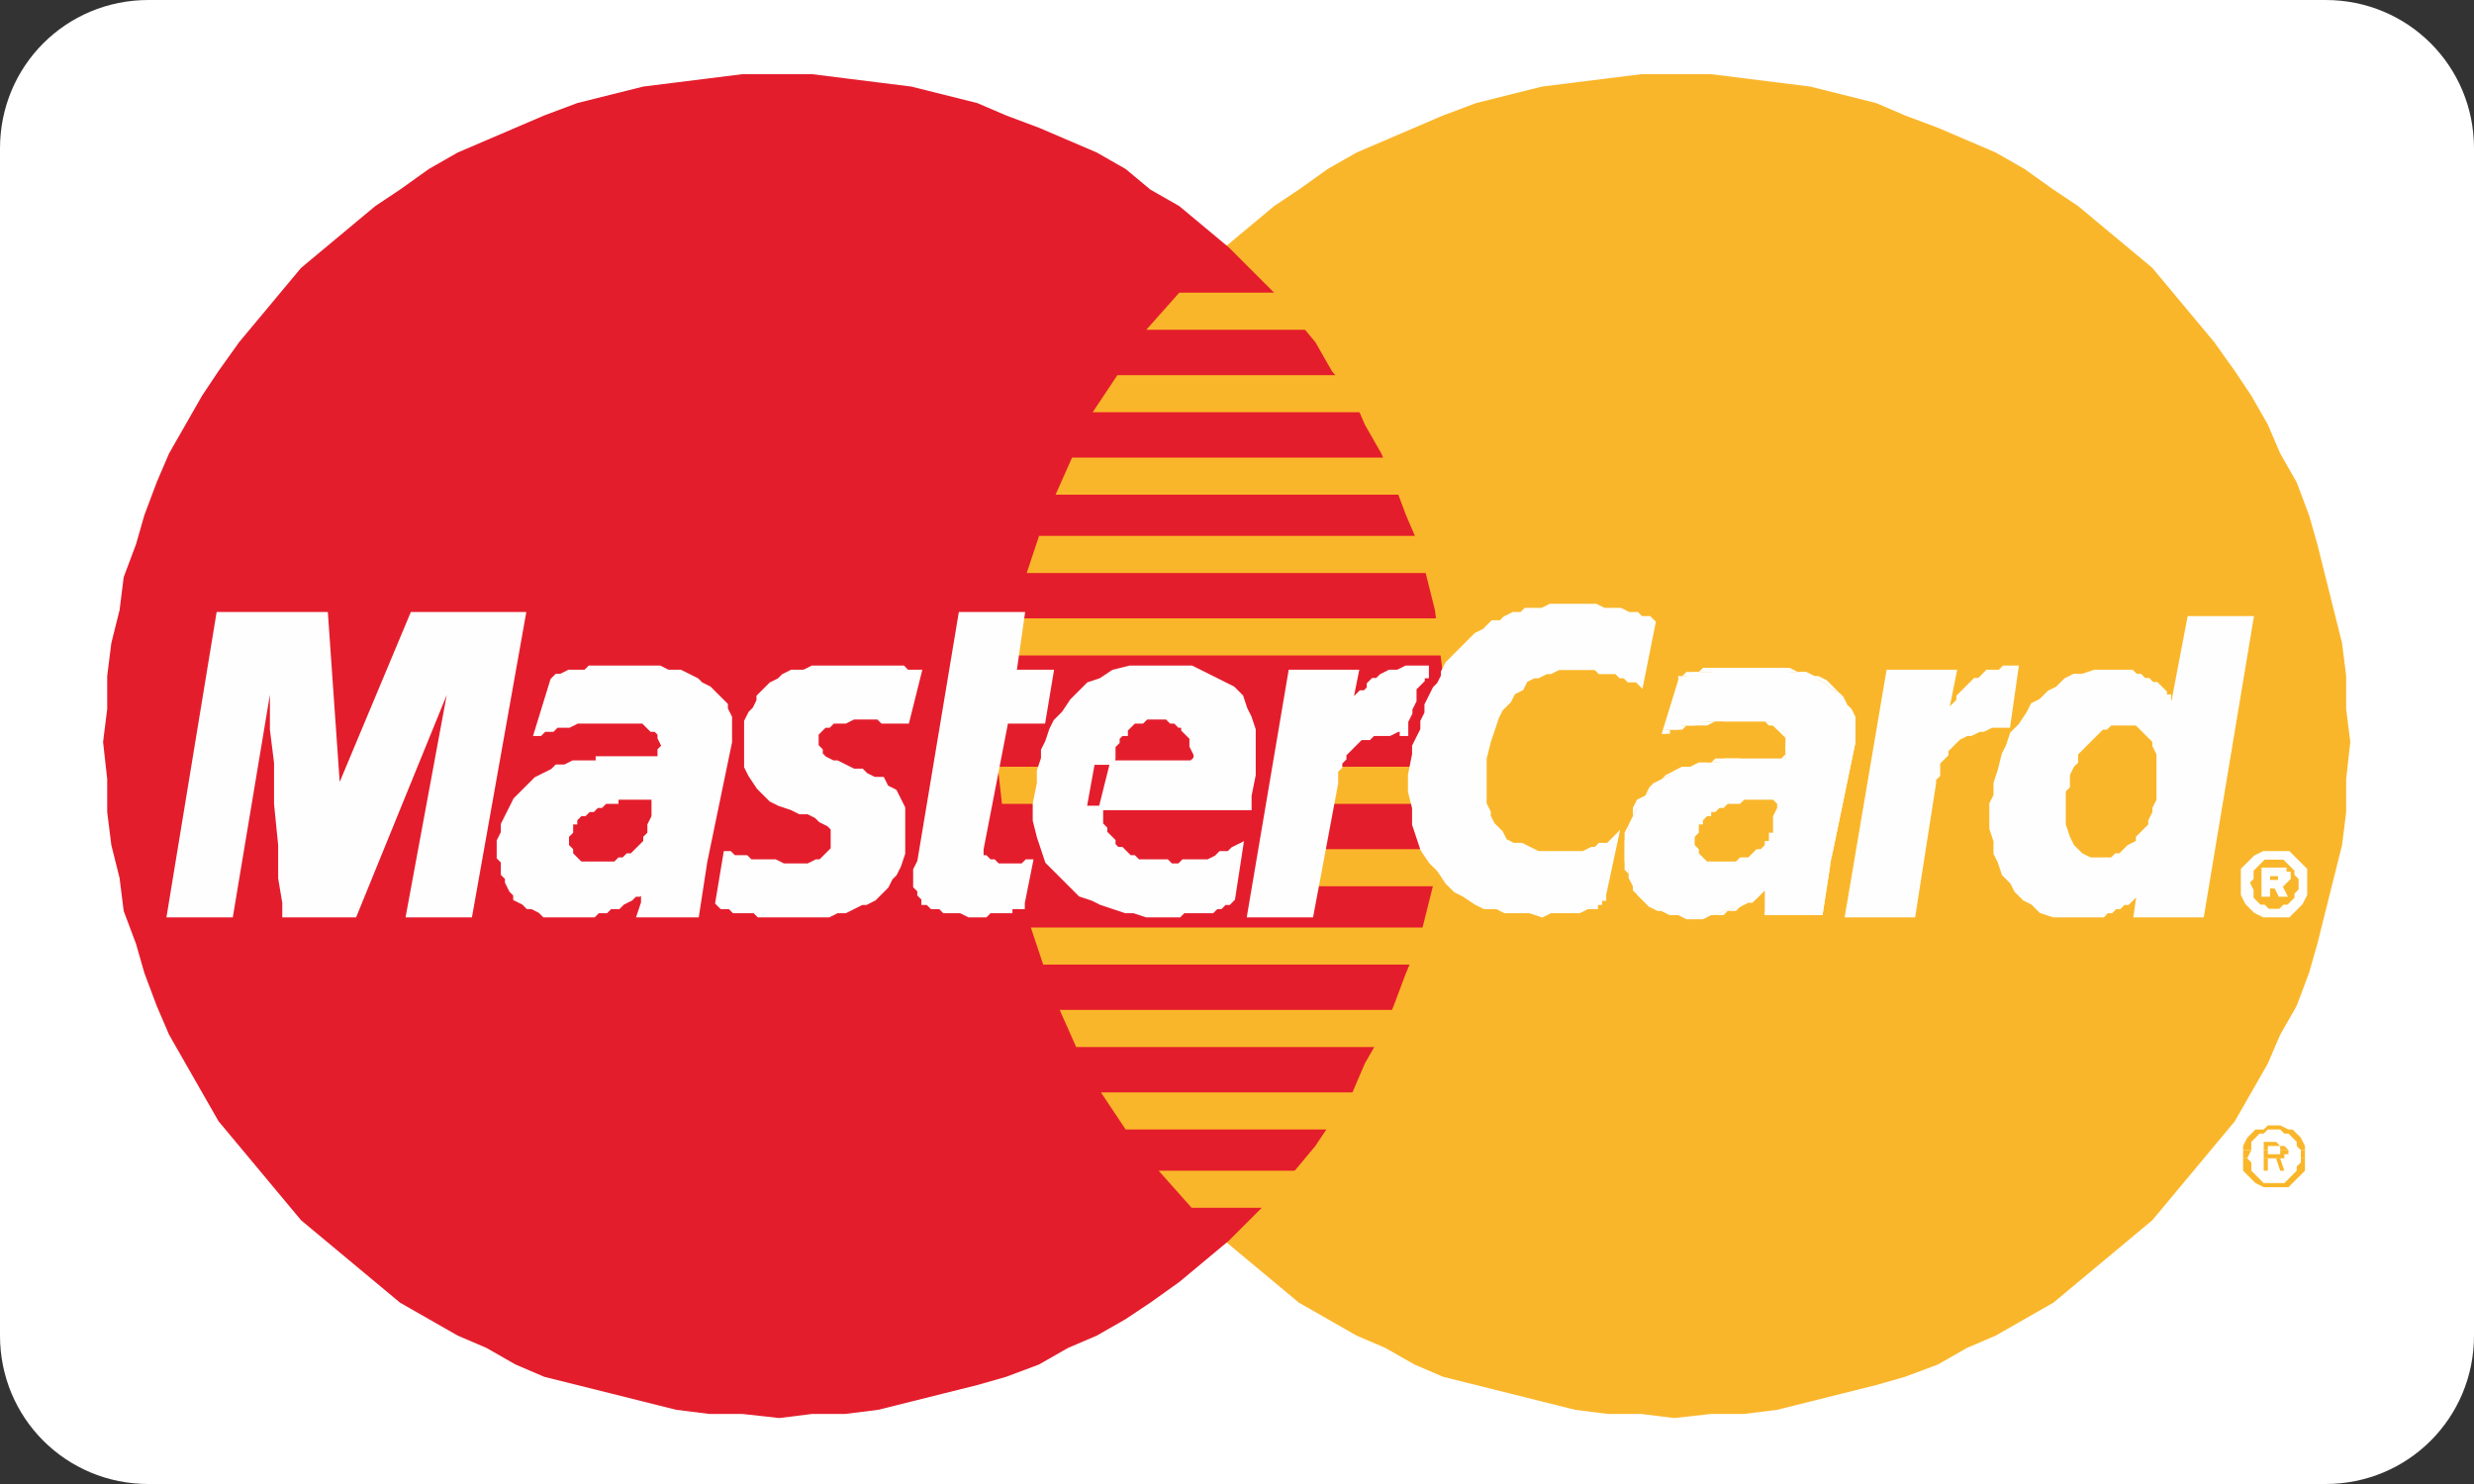 <?xml version="1.0" encoding="UTF-8"?>
<!DOCTYPE svg PUBLIC "-//W3C//DTD SVG 1.1//EN" "http://www.w3.org/Graphics/SVG/1.1/DTD/svg11.dtd">
<!-- Creator: CorelDRAW X7 -->
<svg xmlns="http://www.w3.org/2000/svg" xml:space="preserve" width="60px" height="36px" version="1.1" shape-rendering="geometricPrecision" text-rendering="geometricPrecision" image-rendering="optimizeQuality" fill-rule="evenodd" clip-rule="evenodd"
viewBox="0 0 600 360"
 xmlns:xlink="http://www.w3.org/1999/xlink">
 <rect x="0" y="0" width="600" height="360" fill="#333333" stroke="none"/>
 <defs>
   <clipPath id="id0">
    <path d="M36 0l528 0c20,0 36,16 36,36l0 288c0,20 -16,36 -36,36l-528 0c-20,0 -36,-16 -36,-36l0 -288c0,-20 16,-36 36,-36z"/>
   </clipPath>
 </defs>
 <g id="Layer_x0020_1">
  <path fill="none" d="M36 0l528 0c20,0 36,16 36,36l0 288c0,20 -16,36 -36,36l-528 0c-20,0 -36,-16 -36,-36l0 -288c0,-20 16,-36 36,-36z"/>
  <path id="1" fill="white" d="M36 0l528 0c20,0 36,16 36,36l0 288c0,20 -16,36 -36,36l-528 0c-20,0 -36,-16 -36,-36l0 -288c0,-20 16,-36 36,-36z"/>
  <g clip-path="url(#id0)">
   <g id="_2676499115664">
    <g>
     <polygon id="2" fill="#FAB62A" points="406,344 415,343 423,343 431,342 439,340 447,338 455,336 462,334 470,331 477,327 484,324 491,320 498,316 504,311 510,306 516,301 522,296 527,290 532,284 537,278 542,272 546,265 550,258 553,251 557,244 560,236 562,229 564,221 566,213 568,205 569,197 569,189 570,180 569,172 569,164 568,156 566,148 564,140 562,132 560,125 557,117 553,110 550,103 546,96 542,90 537,83 532,77 527,71 522,65 516,60 510,55 504,50 498,46 491,41 484,37 477,34 470,31 462,28 455,25 447,23 439,21 431,20 423,19 415,18 406,18 398,18 390,19 382,20 374,21 366,23 358,25 350,28 343,31 336,34 329,37 322,41 315,46 309,50 303,55 297,60 291,65 286,71 281,77 276,83 272,90 267,96 263,103 260,110 257,117 254,125 251,132 249,140 247,148 246,156 245,164 244,172 244,180 244,189 245,197 246,205 247,213 249,221 251,229 254,236 257,244 260,251 263,258 267,265 272,272 276,278 281,284 286,290 291,296 297,301 303,306 309,311 315,316 322,320 329,324 336,327 343,331 350,334 358,336 366,338 374,340 382,342 390,343 398,343 406,344 "/>
     <polygon fill="#E41D2C" points="189,344 197,343 205,343 213,342 221,340 229,338 237,336 244,334 252,331 259,327 266,324 273,320 279,316 286,311 292,306 298,301 303,296 309,290 314,284 319,278 323,272 328,265 331,258 335,251 338,244 341,236 344,229 346,221 348,213 349,205 350,197 351,189 351,180 351,172 350,164 349,156 348,148 346,140 344,132 341,125 338,117 335,110 331,103 328,96 323,90 319,83 314,77 309,71 303,65 298,60 292,55 286,50 279,46 273,41 266,37 259,34 252,31 244,28 237,25 229,23 221,21 213,20 205,19 197,18 189,18 180,18 172,19 164,20 156,21 148,23 140,25 132,28 125,31 118,34 111,37 104,41 97,46 91,50 85,55 79,60 73,65 68,71 63,77 58,83 53,90 49,96 45,103 41,110 38,117 35,125 33,132 30,140 29,148 27,156 26,164 26,172 25,180 26,189 26,197 27,205 29,213 30,221 33,229 35,236 38,244 41,251 45,258 49,265 53,272 58,278 63,284 68,290 73,296 79,301 85,306 91,311 97,316 104,320 111,324 118,327 125,331 132,334 140,336 148,338 156,340 164,342 172,343 180,343 189,344 "/>
     <polygon fill="#FAB62A" points="278,80 365,80 365,71 286,71 278,80 "/>
     <polygon fill="#FAB62A" points="265,100 365,100 365,91 271,91 265,100 "/>
     <polygon fill="#FAB62A" points="256,120 365,120 365,111 260,111 256,120 "/>
     <polygon fill="#FAB62A" points="249,139 365,139 365,130 252,130 249,139 "/>
     <polygon fill="#FAB62A" points="253,234 365,234 365,225 250,225 253,234 "/>
     <polygon fill="#FAB62A" points="261,254 365,254 365,245 257,245 261,254 "/>
     <polygon fill="#FAB62A" points="273,274 365,274 365,265 267,265 273,274 "/>
     <polygon fill="#FAB62A" points="289,293 365,293 365,284 281,284 289,293 "/>
     <polygon fill="#FAB62A" points="245,159 365,159 365,150 247,150 245,159 "/>
     <polygon fill="#FAB62A" points="318,215 364,215 364,206 320,206 318,215 "/>
     <polygon fill="#FAB62A" points="322,195 364,195 364,186 323,186 322,195 "/>
     <polygon fill="#FAB62A" points="242,186 254,186 254,195 243,195 242,186 "/>
     <polygon fill="#FEFEFE" points="220,175 219,175 219,175 218,175 217,175 216,175 216,175 215,175 214,175 213,174 213,174 212,174 211,174 209,174 208,174 207,174 205,175 204,175 203,175 202,175 201,176 200,176 200,176 199,177 199,177 198,178 198,179 198,179 198,180 198,181 198,181 199,182 199,183 200,184 202,185 203,185 205,186 207,187 209,187 210,188 212,189 214,189 215,191 217,192 218,194 219,196 219,198 219,201 219,205 219,207 218,210 217,212 216,213 215,215 214,216 212,218 210,219 209,219 207,220 205,221 203,221 201,222 199,222 197,222 196,222 193,222 191,222 189,222 187,222 186,222 184,222 183,221 182,221 181,221 180,221 178,221 178,221 177,220 176,220 175,220 174,219 176,207 177,207 177,207 178,208 179,208 180,208 181,208 182,209 184,209 185,209 187,209 188,209 190,210 191,210 193,210 194,210 196,210 198,209 199,209 200,208 201,207 201,207 202,206 202,205 202,204 202,203 202,201 201,200 199,199 198,198 196,197 194,197 192,196 189,195 187,194 185,192 184,191 182,188 181,186 181,183 181,180 181,177 181,175 182,173 183,172 184,170 184,169 186,167 187,166 189,165 190,164 192,163 195,163 197,162 200,162 203,162 206,162 208,162 210,162 212,162 213,162 214,162 216,162 217,162 218,162 219,162 219,162 220,163 221,163 221,163 222,163 222,163 223,163 220,175 "/>
     <polygon fill="none" stroke="#FEFEFE" stroke-width="1.08" points="220,175 220,175 219,175 219,175 218,175 217,175 216,175 216,175 215,175 214,175 213,174 213,174 212,174 211,174 209,174 208,174 207,174 205,175 205,175 204,175 203,175 202,175 201,176 200,176 200,176 199,177 199,177 198,178 198,179 198,179 198,180 198,181 198,181 199,182 199,183 199,183 200,184 202,185 203,185 205,186 207,187 209,187 210,188 212,189 214,189 215,191 217,192 218,194 219,196 219,198 219,201 219,205 219,205 219,207 218,210 217,212 216,213 215,215 214,216 212,218 210,219 209,219 207,220 205,221 203,221 201,222 199,222 197,222 196,222 193,222 191,222 189,222 187,222 186,222 184,222 183,221 182,221 181,221 180,221 178,221 178,221 177,220 176,220 175,220 174,219 176,207 176,207 177,207 177,207 178,208 179,208 180,208 181,208 182,209 184,209 185,209 187,209 188,209 190,210 191,210 193,210 194,210 196,210 196,210 198,209 199,209 200,208 201,207 201,207 202,206 202,205 202,204 202,204 202,203 202,201 201,200 199,199 198,198 196,197 194,197 192,196 189,195 187,194 185,192 184,191 182,188 181,186 181,183 181,180 181,180 181,177 181,175 182,173 183,172 184,170 184,169 186,167 187,166 189,165 190,164 192,163 195,163 197,162 200,162 203,162 206,162 208,162 210,162 212,162 213,162 214,162 216,162 217,162 218,162 219,162 219,162 220,163 221,163 221,163 222,163 222,163 223,163 "/>
     <polygon fill="#FEFEFE" points="233,149 248,149 246,163 255,163 253,175 244,175 238,206 238,207 238,208 239,208 240,209 241,209 242,210 243,210 244,210 246,210 247,210 248,210 249,209 249,209 250,209 250,209 250,209 248,219 248,219 248,220 247,220 247,220 246,220 246,220 245,220 245,221 244,221 244,221 243,221 243,221 242,221 241,221 240,221 239,222 235,222 233,221 231,221 229,221 228,220 226,220 225,219 224,219 224,218 223,217 223,216 222,215 222,214 222,213 222,212 222,211 223,209 233,149 "/>
     <polygon fill="none" stroke="#FEFEFE" stroke-width="1.08" points="233,149 248,149 246,163 255,163 253,175 244,175 238,206 238,206 238,207 238,208 239,208 240,209 241,209 242,210 243,210 244,210 244,210 246,210 247,210 248,210 249,209 249,209 250,209 250,209 250,209 248,219 248,219 248,219 248,220 247,220 247,220 246,220 246,220 245,220 245,221 244,221 244,221 243,221 243,221 242,221 241,221 240,221 239,222 235,222 235,222 233,221 231,221 229,221 228,220 226,220 225,219 224,219 224,218 223,217 223,216 222,215 222,214 222,213 222,212 222,211 223,209 "/>
     <polygon fill="#FEFEFE" points="267,196 267,197 267,198 267,199 267,200 268,201 268,202 269,203 270,204 270,205 271,206 272,206 273,207 274,208 275,208 276,209 277,209 279,209 280,209 282,209 283,209 284,210 286,210 287,209 289,209 290,209 292,209 293,209 295,208 296,207 298,207 299,206 301,205 299,218 298,219 297,219 296,220 295,220 295,220 294,221 293,221 292,221 291,221 290,221 289,221 287,221 286,222 284,222 283,222 281,222 278,222 275,221 273,221 270,220 267,219 265,218 262,217 260,215 258,213 256,211 254,209 253,206 252,203 251,199 251,195 252,190 252,189 252,187 253,184 253,182 254,180 255,177 256,175 258,173 260,170 262,168 264,166 267,165 270,163 274,162 278,162 282,162 284,162 286,162 289,162 291,163 293,164 295,165 297,166 299,167 301,169 302,172 303,174 304,177 304,180 304,184 304,188 303,193 303,196 263,196 265,185 289,185 290,184 290,183 289,181 289,180 289,179 288,178 288,178 287,177 287,176 286,176 285,175 284,175 283,174 283,174 282,174 281,174 280,174 279,174 278,174 277,175 276,175 275,175 274,176 273,177 273,178 272,178 271,179 271,180 270,181 270,182 270,183 270,184 267,196 "/>
     <polygon fill="none" stroke="#FEFEFE" stroke-width="1.08" points="267,196 267,196 267,197 267,198 267,199 267,200 268,201 268,202 269,203 270,204 270,205 271,206 272,206 273,207 274,208 275,208 276,209 277,209 277,209 279,209 280,209 282,209 283,209 284,210 286,210 287,209 289,209 290,209 292,209 293,209 295,208 296,207 298,207 299,206 301,205 299,218 299,218 298,219 297,219 296,220 295,220 295,220 294,221 293,221 292,221 291,221 290,221 289,221 287,221 286,222 284,222 283,222 281,222 281,222 278,222 275,221 273,221 270,220 267,219 265,218 262,217 260,215 258,213 256,211 254,209 253,206 252,203 251,199 251,195 252,190 252,190 252,189 252,187 253,184 253,182 254,180 255,177 256,175 258,173 260,170 262,168 264,166 267,165 270,163 274,162 278,162 282,162 282,162 284,162 286,162 289,162 291,163 293,164 295,165 297,166 299,167 301,169 302,172 303,174 304,177 304,180 304,184 304,188 303,193 303,196 263,196 265,185 289,185 289,185 290,184 290,183 289,181 289,180 289,179 288,178 288,178 287,177 287,176 286,176 285,175 284,175 283,174 283,174 282,174 281,174 281,174 280,174 279,174 278,174 277,175 276,175 275,175 274,176 273,177 273,178 272,178 271,179 271,180 270,181 270,182 270,183 270,184 "/>
     <polygon fill="#FEFEFE" points="398,166 398,166 397,165 396,165 395,165 394,164 394,164 393,164 392,163 391,163 390,163 388,163 387,162 386,162 385,162 381,162 379,162 378,162 376,163 375,163 373,164 372,164 370,165 369,167 367,168 366,170 364,172 363,174 362,177 361,180 360,184 360,186 360,188 360,189 360,191 360,193 360,195 361,197 361,198 362,200 363,201 364,202 365,204 367,205 369,205 371,206 373,207 373,207 374,207 375,207 376,207 377,207 380,207 381,207 383,207 384,207 386,206 387,206 388,205 390,205 391,204 392,203 389,217 389,218 389,218 388,218 388,219 387,219 387,220 386,220 385,220 383,221 382,221 380,221 378,221 376,221 374,222 371,221 368,221 365,221 363,220 360,220 358,219 355,217 353,216 351,214 349,211 347,209 345,206 344,203 343,200 343,196 342,192 342,188 343,183 343,181 344,179 345,177 345,175 346,173 346,171 347,169 348,167 349,166 350,164 350,163 351,161 352,160 354,158 355,157 356,156 357,155 358,154 360,153 361,152 362,151 364,151 365,150 367,149 369,149 370,148 372,148 374,148 376,147 378,147 380,147 382,147 384,147 385,147 387,147 389,148 390,148 392,148 393,148 395,149 396,149 397,149 398,150 399,150 400,150 400,150 401,151 401,151 398,166 "/>
     <polygon fill="none" stroke="#FEFEFE" stroke-width="1.08" points="398,166 398,166 398,166 397,165 396,165 395,165 394,164 394,164 393,164 392,163 391,163 390,163 388,163 387,162 386,162 385,162 382,162 381,162 379,162 378,162 376,163 375,163 373,164 372,164 370,165 369,167 367,168 366,170 364,172 363,174 362,177 361,180 360,184 360,184 360,186 360,188 360,189 360,191 360,193 360,195 361,197 361,198 362,200 363,201 364,202 365,204 367,205 369,205 371,206 373,207 373,207 373,207 374,207 375,207 376,207 377,207 380,207 381,207 383,207 384,207 386,206 387,206 388,205 390,205 391,204 392,203 389,217 389,217 389,218 389,218 388,218 388,219 387,219 387,220 386,220 385,220 383,221 382,221 380,221 378,221 376,221 374,222 371,221 368,221 368,221 365,221 363,220 360,220 358,219 355,217 353,216 351,214 349,211 347,209 345,206 344,203 343,200 343,196 342,192 342,188 343,183 343,183 343,181 344,179 345,177 345,175 346,173 346,171 347,169 348,167 349,166 350,164 350,163 351,161 352,160 354,158 355,157 356,156 357,155 358,154 360,153 361,152 362,151 364,151 365,150 367,149 369,149 370,148 372,148 374,148 376,147 378,147 380,147 382,147 382,147 384,147 385,147 387,147 389,148 390,148 392,148 393,148 395,149 396,149 397,149 398,150 399,150 400,150 400,150 401,151 401,151 "/>
     <polygon fill="#FEFEFE" points="534,222 518,222 519,215 519,215 519,216 518,217 517,218 516,219 515,219 514,220 513,220 512,221 511,221 510,222 509,222 507,222 506,222 505,222 504,222 503,222 500,222 498,222 495,221 493,219 491,218 489,216 488,214 486,212 485,209 484,207 484,204 483,201 483,198 483,195 484,193 484,190 485,187 486,183 487,181 488,178 490,176 492,173 493,171 495,170 497,168 499,167 501,165 503,164 505,164 508,163 510,163 512,163 514,163 515,163 517,163 518,164 519,164 520,165 521,165 522,166 523,166 524,167 525,168 525,169 526,169 526,170 527,171 527,171 527,171 531,150 546,150 534,222 "/>
     <polygon fill="none" stroke="#FEFEFE" stroke-width="1.08" points="534,222 518,222 519,215 519,215 519,216 518,217 517,218 516,219 515,219 514,220 513,220 512,221 511,221 510,222 509,222 507,222 506,222 505,222 504,222 503,222 503,222 500,222 498,222 495,221 493,219 491,218 489,216 488,214 486,212 485,209 484,207 484,204 483,201 483,198 483,195 484,193 484,190 484,190 485,187 486,183 487,181 488,178 490,176 492,173 493,171 495,170 497,168 499,167 501,165 503,164 505,164 508,163 510,163 512,163 512,163 514,163 515,163 517,163 518,164 519,164 520,165 521,165 522,166 523,166 524,167 525,168 525,169 526,169 526,170 527,171 527,171 527,171 531,150 546,150 "/>
     <polygon fill="#FAB62A" points="509,208 510,208 512,208 513,207 514,207 515,206 516,205 518,204 518,203 519,202 520,201 521,200 521,199 522,197 522,196 523,194 523,193 523,191 523,190 523,188 523,187 523,185 523,184 523,183 522,181 522,180 521,179 520,178 519,177 519,177 518,176 516,176 515,176 514,176 512,176 511,177 510,177 509,178 508,179 507,180 506,181 505,182 504,183 504,185 503,186 502,188 502,189 502,191 501,192 501,195 501,197 501,200 502,203 503,205 505,207 507,208 509,208 "/>
     <polygon fill="#FEFEFE" points="171,209 169,222 155,222 156,219 156,217 156,216 156,215 156,216 155,217 154,217 153,218 151,219 150,220 148,220 147,221 145,221 144,222 142,222 141,222 139,222 137,222 136,222 134,222 132,222 131,221 129,220 128,220 127,219 125,218 125,217 124,216 123,214 123,213 122,212 122,211 122,209 121,208 121,207 121,206 121,204 122,202 122,200 123,198 124,196 125,194 126,193 127,192 129,190 130,189 132,188 134,187 135,186 137,186 139,185 141,185 141,185 141,185 142,185 142,185 143,185 144,185 145,185 145,184 146,184 147,184 148,184 149,184 150,184 151,184 152,184 154,184 155,184 156,184 157,184 158,184 159,184 160,184 160,184 160,184 160,183 160,182 161,181 160,179 160,178 159,177 158,177 157,176 156,175 155,175 153,175 152,175 150,175 149,175 147,175 145,175 143,175 141,175 140,175 138,176 136,176 135,176 134,177 133,177 132,177 131,178 130,178 134,165 135,164 136,164 138,163 139,163 140,163 142,163 143,162 145,162 146,162 148,162 150,162 155,162 157,162 159,162 160,162 162,163 164,163 165,163 167,164 169,165 170,166 172,167 173,168 174,169 176,171 176,172 177,174 177,176 177,178 177,180 171,209 "/>
     <polygon fill="none" stroke="#FEFEFE" stroke-width="1.08" points="171,209 169,222 155,222 155,222 156,219 156,217 156,216 156,215 156,215 156,216 155,217 154,217 153,218 151,219 150,220 148,220 147,221 145,221 144,222 142,222 141,222 139,222 137,222 136,222 134,222 134,222 132,222 131,221 129,220 128,220 127,219 125,218 125,217 124,216 123,214 123,213 122,212 122,211 122,209 121,208 121,207 121,206 121,204 122,202 122,200 123,198 124,196 125,194 126,193 127,192 129,190 130,189 132,188 134,187 135,186 137,186 139,185 141,185 141,185 141,185 142,185 142,185 143,185 144,185 145,185 145,184 146,184 147,184 148,184 149,184 150,184 151,184 152,184 152,184 154,184 155,184 156,184 157,184 158,184 159,184 160,184 160,184 160,184 160,184 160,183 160,182 161,181 161,181 160,179 160,178 159,177 158,177 157,176 156,175 155,175 153,175 153,175 152,175 150,175 149,175 147,175 145,175 143,175 141,175 140,175 138,176 136,176 135,176 134,177 133,177 132,177 131,178 130,178 134,165 134,165 135,164 136,164 138,163 139,163 140,163 142,163 143,162 145,162 146,162 148,162 150,162 155,162 157,162 159,162 159,162 160,162 162,163 164,163 165,163 167,164 169,165 170,166 172,167 173,168 174,169 176,171 176,172 177,174 177,176 177,178 177,180 "/>
     <polygon fill="#E41D2C" points="158,195 158,195 158,194 158,194 157,194 156,194 156,194 154,194 153,194 152,194 151,194 150,194 150,195 149,195 148,195 148,195 147,195 147,195 146,196 146,196 145,196 144,197 143,197 143,197 142,198 141,198 140,199 140,200 139,200 139,201 139,202 138,203 138,205 139,206 139,207 140,208 141,209 142,209 143,209 143,209 145,209 147,209 148,209 149,209 150,208 151,208 152,207 153,207 154,206 155,205 155,205 156,204 156,203 156,203 157,202 157,202 157,200 158,198 158,196 158,195 "/>
     <polygon fill="#FEFEFE" points="56,222 41,222 53,149 79,149 82,192 100,149 127,149 114,222 99,222 109,168 108,168 86,222 69,222 69,219 68,213 68,205 67,195 67,185 66,177 66,170 66,168 65,168 65,168 56,222 "/>
     <polygon fill="none" stroke="#FEFEFE" stroke-width="1.08" points="56,222 41,222 53,149 79,149 82,192 100,149 127,149 114,222 99,222 109,168 108,168 86,222 69,222 69,222 69,219 68,213 68,205 67,195 67,185 66,177 66,170 66,168 65,168 65,168 "/>
     <polygon fill="#FEFEFE" points="444,209 442,222 428,222 428,219 428,217 428,216 428,215 428,216 427,217 426,218 425,218 423,219 422,220 421,220 419,221 418,221 416,222 415,222 413,222 412,222 410,222 409,222 407,222 405,222 403,221 402,220 400,220 399,219 398,218 397,217 397,216 396,214 395,213 395,212 395,211 394,209 394,208 394,207 394,206 394,204 395,202 395,200 396,198 397,196 398,194 399,193 400,192 402,190 403,189 405,188 406,187 408,186 410,186 412,185 414,185 414,185 414,185 414,185 415,185 416,185 416,185 417,185 418,184 419,184 420,184 421,184 422,184 423,184 424,184 424,184 426,184 428,184 429,184 430,184 431,184 432,184 432,184 433,184 433,184 433,183 433,182 433,181 433,179 433,178 432,177 431,177 430,176 429,175 428,175 426,175 425,175 423,175 421,175 420,175 418,175 416,175 414,175 413,175 411,176 409,176 408,176 407,177 405,177 404,177 404,178 403,178 407,165 408,164 409,164 411,163 412,163 413,163 415,163 416,162 418,162 419,162 421,162 422,162 428,162 429,162 431,162 433,162 434,163 436,163 438,163 440,164 441,165 443,166 444,167 446,168 447,169 448,171 449,172 450,174 450,176 450,178 450,180 444,209 "/>
     <polygon fill="#FEFEFE" points="442,222 442,222 444,209 444,209 441,222 442,221 442,222 442,222 442,222 442,222 "/>
     <polygon fill="#FEFEFE" points="428,222 428,222 442,222 442,221 428,221 428,222 428,222 428,222 428,222 428,222 "/>
     <polygon fill="#FEFEFE" points="428,215 428,215 428,216 428,217 428,219 428,222 428,222 428,219 428,217 428,216 428,215 428,215 428,215 "/>
     <polygon fill="#FEFEFE" points="407,222 407,222 409,223 410,223 412,223 413,223 415,222 416,222 418,222 419,221 421,221 422,220 424,219 425,219 426,218 427,217 428,216 428,215 428,215 427,216 426,217 425,217 424,218 423,219 422,219 421,220 419,221 418,221 416,222 415,222 413,222 412,222 410,222 409,222 407,222 407,222 407,222 "/>
     <polygon fill="#FEFEFE" points="394,206 394,206 394,207 394,208 394,210 394,211 395,212 395,213 396,215 396,216 397,217 398,218 399,219 400,220 402,221 403,221 405,222 407,222 407,222 405,221 404,221 402,220 401,219 399,218 399,217 398,216 397,215 396,214 396,213 395,212 395,211 395,209 395,208 395,207 395,206 394,206 "/>
     <polygon fill="#FEFEFE" points="414,185 414,185 412,185 410,186 408,186 406,187 404,188 403,189 401,190 400,191 399,193 397,194 396,196 396,198 395,200 394,202 394,204 394,206 395,206 395,204 395,202 395,200 396,198 397,196 398,195 399,193 400,192 402,191 403,189 405,188 407,188 408,187 410,186 412,186 414,185 "/>
     <polygon fill="#FEFEFE" points="425,184 424,184 424,184 423,184 422,184 421,184 420,184 419,184 418,184 417,184 416,184 416,184 415,185 414,185 414,185 414,185 414,185 414,185 414,185 414,185 414,185 415,185 416,185 416,185 417,185 418,185 419,185 420,185 421,185 422,184 423,184 424,184 425,184 "/>
     <polygon fill="#FEFEFE" points="432,184 433,184 432,184 432,184 431,184 430,184 428,184 426,184 425,184 425,184 428,184 429,184 431,184 432,184 432,185 433,185 433,184 433,185 433,185 433,184 432,184 "/>
     <polygon fill="#FEFEFE" points="433,181 433,181 433,182 433,183 432,184 432,184 433,184 433,184 433,183 433,182 434,181 433,181 "/>
     <polygon fill="#FEFEFE" points="426,175 426,175 428,175 429,176 430,176 431,177 432,178 432,178 433,179 433,181 433,181 433,179 433,178 432,177 431,176 430,175 429,175 428,175 426,174 "/>
     <polygon fill="#FEFEFE" points="403,178 403,178 404,178 405,178 405,177 407,177 408,177 409,176 411,176 413,176 414,176 416,175 418,175 420,175 425,175 426,175 426,175 425,174 423,174 421,174 420,174 418,175 416,175 414,175 413,175 411,175 409,176 408,176 407,176 405,177 404,177 404,177 403,178 403,178 403,178 "/>
     <polygon fill="#FEFEFE" points="407,164 407,165 403,178 403,178 407,165 407,165 407,164 407,164 407,165 407,164 "/>
     <polygon fill="#FEFEFE" points="431,162 431,162 429,162 428,162 422,162 421,162 419,162 418,162 416,162 415,162 413,162 412,163 411,163 409,163 408,164 407,164 407,165 408,164 409,164 411,164 412,163 413,163 415,163 416,163 418,163 419,162 421,162 428,162 429,162 431,162 "/>
     <polygon fill="#FEFEFE" points="450,180 450,180 450,178 450,176 450,174 449,172 448,171 447,169 446,168 445,167 443,165 441,164 440,164 438,163 436,163 434,162 433,162 431,162 431,162 433,163 434,163 436,163 438,164 439,164 441,165 443,166 444,167 446,168 447,170 448,171 449,173 449,174 450,176 450,178 449,180 449,180 450,180 "/>
     <polygon fill="#FEFEFE" points="444,209 444,209 450,180 449,180 444,209 444,209 444,209 "/>
     <polygon fill="#FAB62A" points="431,195 431,195 430,194 430,194 429,194 429,194 428,194 427,194 426,194 426,194 425,194 424,194 423,194 422,195 421,195 421,195 420,195 420,195 419,195 419,195 418,196 418,196 417,196 416,197 415,197 415,198 414,198 413,199 413,200 412,200 412,201 412,202 411,203 411,205 412,206 412,207 413,208 414,209 414,209 415,209 416,209 418,209 419,209 421,209 422,208 423,208 424,208 425,207 426,206 427,206 428,205 428,204 429,204 429,203 429,202 430,202 430,201 430,200 430,198 431,196 431,195 "/>
     <polygon fill="#FEFEFE" points="544,214 544,213 544,211 545,210 546,209 547,208 549,207 550,207 552,207 553,207 555,207 556,208 557,209 558,210 559,211 559,213 559,214 558,214 558,213 557,212 557,211 556,210 555,209 554,208 553,208 552,208 550,208 549,208 548,209 547,210 546,211 546,212 546,213 545,214 544,214 "/>
     <polygon fill="#FEFEFE" points="549,214 549,211 552,211 552,211 553,211 554,211 554,211 554,212 554,212 555,212 555,213 555,213 554,214 554,214 554,214 552,214 552,214 552,214 553,214 553,214 553,214 553,213 553,213 553,213 553,212 553,212 553,212 553,212 553,212 552,212 550,212 550,214 549,214 "/>
     <polygon fill="#FEFEFE" points="544,214 544,214 544,216 544,217 545,219 546,220 547,221 549,222 550,222 552,222 553,222 555,222 556,221 557,220 558,219 559,217 559,216 559,214 559,214 558,214 558,214 558,216 557,217 557,218 556,219 555,220 554,220 553,221 552,221 550,221 549,220 548,220 547,219 546,218 546,217 546,216 545,214 545,214 544,214 "/>
     <polygon fill="#FEFEFE" points="549,214 549,217 550,217 550,215 552,215 553,217 554,217 553,215 553,215 553,215 554,214 554,214 554,214 552,214 552,214 550,214 550,214 549,214 "/>
     <polygon fill="none" stroke="#FEFEFE" stroke-width="1.08" points="544,214 544,214 544,213 544,211 545,210 546,209 547,208 549,207 550,207 552,207 552,207 553,207 555,207 556,208 557,209 558,210 559,211 559,213 559,214 559,214 559,216 559,217 558,219 557,220 556,221 555,222 553,222 552,222 552,222 550,222 549,222 547,221 546,220 545,219 544,217 544,216 "/>
     <polygon fill="none" stroke="#FEFEFE" stroke-width="1.08" points="550,217 549,217 549,211 552,211 552,211 552,211 553,211 554,211 554,211 554,212 554,212 555,212 555,213 555,213 555,213 554,214 554,214 554,214 554,214 553,215 553,215 553,215 554,217 553,217 552,215 550,215 "/>
     <polygon fill="none" stroke="#FEFEFE" stroke-width="1.08" points="552,214 552,214 552,214 552,214 553,214 553,214 553,214 553,213 553,213 553,213 553,212 553,212 553,212 553,212 553,212 552,212 550,212 550,214 "/>
     <polygon fill="none" stroke="#FEFEFE" stroke-width="1.08" points="552,221 552,221 553,221 554,220 555,220 556,219 557,218 557,217 558,216 558,214 558,214 558,213 557,212 557,211 556,210 555,209 554,208 553,208 552,208 552,208 550,208 549,208 548,209 547,210 546,211 546,212 546,213 545,214 545,214 546,216 546,217 546,218 547,219 548,220 549,220 550,221 "/>
     <polygon fill="#FEFEFE" points="448,222 464,222 464,222 469,190 469,189 470,188 470,187 470,185 471,184 472,183 472,182 473,181 474,180 475,179 477,178 478,178 480,177 481,177 483,176 485,176 487,176 487,176 489,162 488,162 486,162 485,163 484,163 482,163 481,164 480,165 479,165 478,166 477,167 476,168 475,169 475,170 474,171 473,172 472,173 474,163 458,163 448,222 "/>
     <polygon fill="none" stroke="#FEFEFE" stroke-width="1.08" points="448,222 464,222 464,222 469,190 469,190 469,189 470,188 470,187 470,185 471,184 472,183 472,182 473,181 474,180 475,179 477,178 478,178 480,177 481,177 483,176 485,176 487,176 487,176 489,162 489,162 488,162 486,162 485,163 484,163 482,163 481,164 480,165 479,165 478,166 477,167 476,168 475,169 475,170 474,171 473,172 472,173 474,163 458,163 448,222 "/>
     <polygon fill="#FEFEFE" points="303,222 318,222 324,190 324,189 324,188 324,187 325,186 325,185 326,184 326,183 327,182 328,181 329,180 330,179 332,179 333,178 335,178 337,178 339,177 339,177 339,177 340,177 340,177 340,178 340,178 341,178 341,178 341,177 341,177 341,176 341,175 342,173 342,172 343,170 343,168 343,167 344,166 345,165 345,164 346,164 346,163 346,163 346,162 346,162 346,162 346,162 345,162 345,162 345,162 344,162 344,162 342,162 341,162 339,163 338,163 337,163 335,164 334,165 333,165 332,166 332,167 331,168 330,168 329,169 328,170 328,172 327,173 329,163 313,163 303,222 "/>
     <polygon fill="none" stroke="#FEFEFE" stroke-width="1.08" points="303,222 318,222 324,190 324,190 324,189 324,188 324,187 325,186 325,185 326,184 326,183 327,182 328,181 329,180 330,179 332,179 333,178 335,178 337,178 339,177 339,177 339,177 340,177 340,177 340,178 340,178 341,178 341,178 341,178 341,177 341,177 341,176 341,175 342,173 342,172 343,170 343,168 343,168 343,167 344,166 345,165 345,164 346,164 346,163 346,163 346,162 346,162 346,162 346,162 345,162 345,162 345,162 344,162 344,162 344,162 342,162 341,162 339,163 338,163 337,163 335,164 334,165 333,165 332,166 332,167 331,168 330,168 329,169 328,170 328,172 327,173 329,163 313,163 303,222 "/>
     <polygon fill="#FAB62A" points="544,279 544,279 544,278 545,276 546,275 547,274 549,274 550,273 552,273 553,273 555,274 556,274 557,275 558,276 559,278 559,279 559,279 558,279 557,278 557,277 556,276 555,275 554,275 553,274 552,274 550,274 549,275 548,275 547,276 546,277 546,278 546,279 544,279 "/>
     <polygon fill="#FAB62A" points="549,279 549,277 552,277 553,278 554,278 554,278 554,278 554,278 555,279 555,279 553,279 553,279 553,279 553,279 553,278 553,278 553,278 552,278 550,278 550,279 549,279 "/>
     <polygon fill="#FAB62A" points="544,281 544,279 546,279 546,279 545,281 544,281 "/>
     <polygon fill="#FAB62A" points="549,281 549,279 550,279 550,280 552,280 552,280 552,280 553,280 553,280 553,280 553,280 553,279 553,279 555,279 555,279 555,280 554,280 554,280 554,281 549,281 "/>
     <polygon fill="#FAB62A" points="558,281 558,279 558,279 559,279 559,281 558,281 "/>
     <polygon fill="#FAB62A" points="544,281 544,281 544,282 544,284 545,285 546,286 547,287 549,288 550,288 552,288 553,288 555,288 556,287 557,286 558,285 559,284 559,282 559,281 559,281 558,281 558,281 558,282 557,283 557,284 556,285 555,286 554,287 553,287 552,287 550,287 549,287 548,286 547,285 546,284 546,283 546,282 545,281 545,281 544,281 "/>
     <polygon fill="#FAB62A" points="549,281 549,284 550,284 550,281 552,281 553,284 554,284 553,281 553,281 553,281 554,281 554,281 549,281 "/>
    </g>
   </g>
  </g>
 </g>
</svg>
